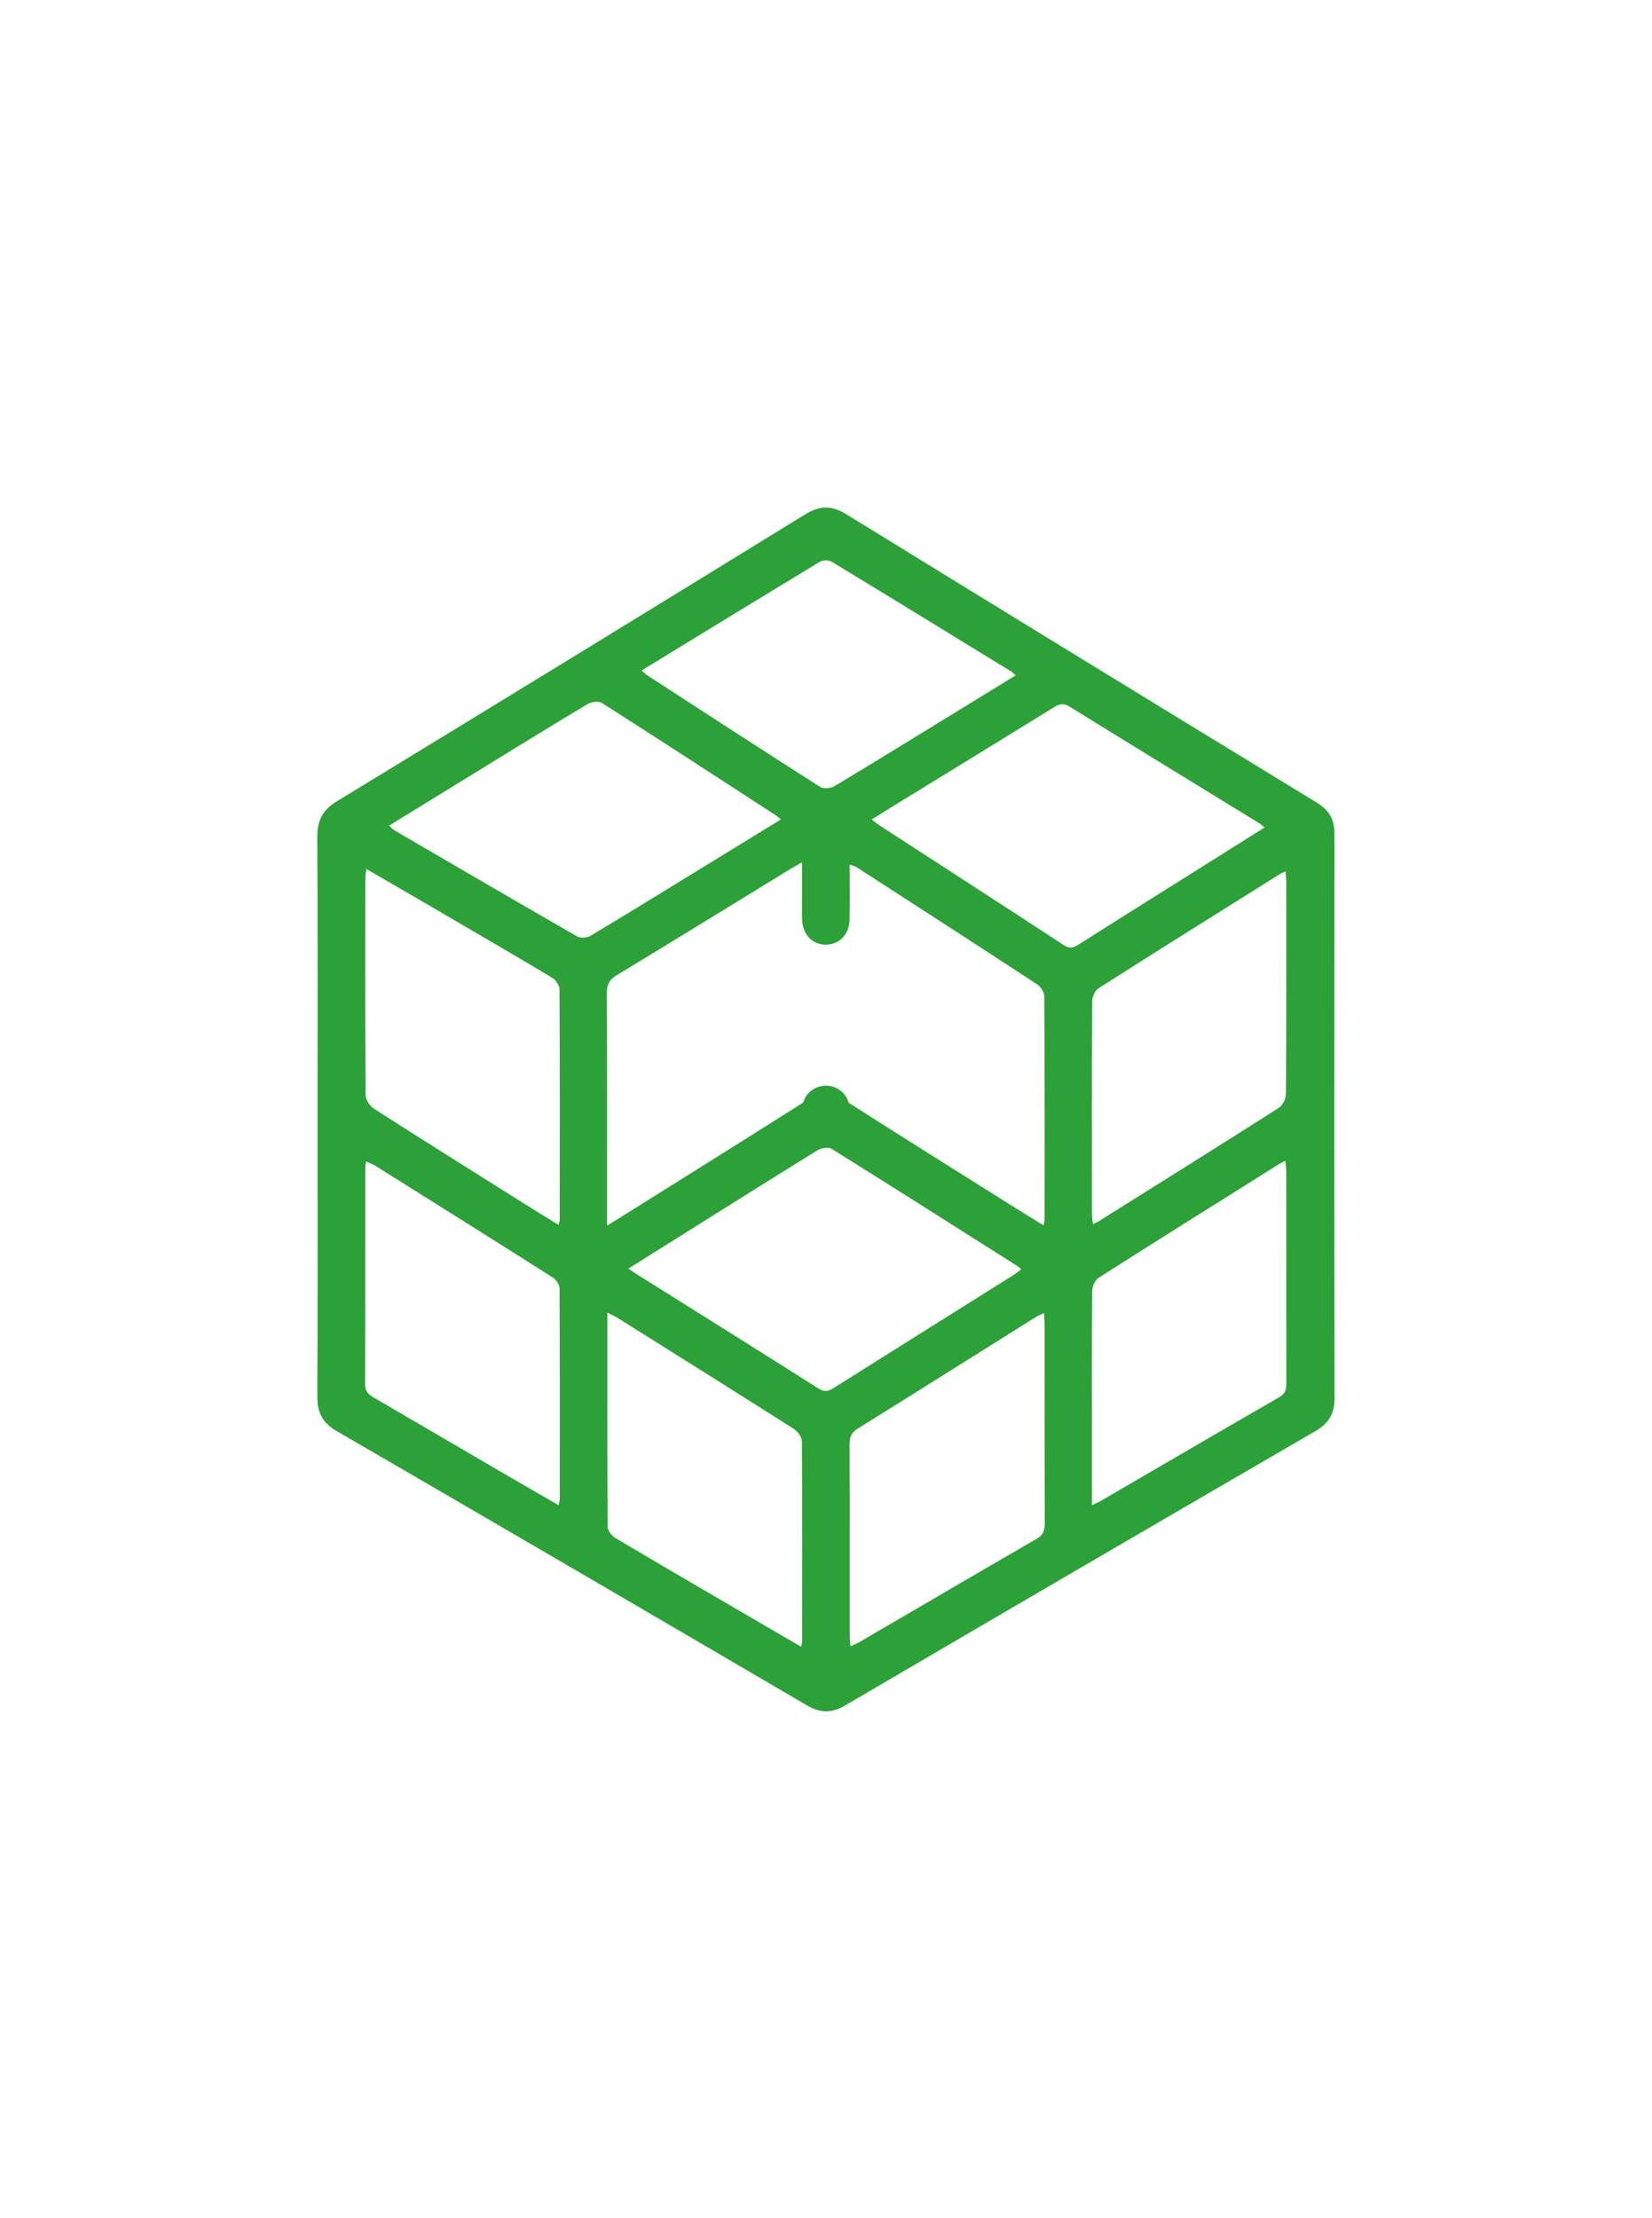 <?xml version="1.0" encoding="UTF-8"?>
<!DOCTYPE svg PUBLIC "-//W3C//DTD SVG 1.1//EN" "http://www.w3.org/Graphics/SVG/1.1/DTD/svg11.dtd">
<!-- Creator: CorelDRAW 2020 (64-Bit) -->
<svg xmlns="http://www.w3.org/2000/svg" xml:space="preserve" width="500px" height="671px" version="1.1" style="shape-rendering:geometricPrecision; text-rendering:geometricPrecision; image-rendering:optimizeQuality; fill-rule:evenodd; clip-rule:evenodd"
viewBox="0 0 500 670.59"
 xmlns:xlink="http://www.w3.org/1999/xlink"
 xmlns:xodm="http://www.corel.com/coreldraw/odm/2003">
 <defs>
  <style type="text/css">
   <![CDATA[
    .fil0 {fill:none}
    .fil1 {fill:#2CA137;fill-rule:nonzero}
   ]]>
  </style>
 </defs>
 <g id="Слой_x0020_1">
  <rect class="fil0" x="-0.02" y="0.14" width="500" height="670.59"/>
  <path class="fil1" d="M242.5 497.99c0.16,-1.06 0.29,-1.5 0.29,-1.93 0.02,-20.09 0.07,-40.19 -0.09,-60.29 -0.01,-1.27 -1.3,-2.98 -2.48,-3.72 -17.66,-11.22 -35.39,-22.32 -53.12,-33.44 -0.92,-0.57 -1.92,-1.01 -3.28,-1.72 0,22.09 -0.04,43.49 0.1,64.89 0.01,1.14 1.3,2.7 2.41,3.35 14,8.31 28.08,16.49 42.14,24.7 4.56,2.66 9.14,5.31 14.03,8.16zm73.48 -100.96c-1.04,0.49 -1.78,0.77 -2.44,1.18 -18.02,11.29 -36,22.62 -54.05,33.85 -1.9,1.18 -2.37,2.56 -2.36,4.65 0.07,19.25 0.03,38.49 0.04,57.73 0.01,1.01 0.13,2.02 0.23,3.38 1.08,-0.49 1.84,-0.74 2.52,-1.14 17.95,-10.46 35.89,-20.98 53.87,-31.38 1.97,-1.13 2.42,-2.5 2.42,-4.59 -0.07,-20.08 -0.05,-40.15 -0.05,-60.23 0,-1.03 -0.11,-2.05 -0.18,-3.45zm-121.79 -194.4c0.8,0.69 1.19,1.13 1.67,1.44 17.44,11.31 34.87,22.65 52.41,33.81 1,0.65 3.18,0.42 4.31,-0.26 13.64,-8.2 27.19,-16.56 40.77,-24.89 4.63,-2.83 9.25,-5.68 14.06,-8.63 -0.66,-0.57 -0.97,-0.92 -1.36,-1.16 -18.13,-11.12 -36.24,-22.25 -54.43,-33.27 -0.85,-0.52 -2.57,-0.47 -3.44,0.05 -17.89,10.82 -35.71,21.74 -53.99,32.91zm-25.12 252.53c0.18,-0.94 0.35,-1.37 0.35,-1.8 0.01,-21.26 0.05,-42.53 -0.07,-63.79 0,-1.11 -1.01,-2.64 -1.99,-3.26 -17.96,-11.4 -35.97,-22.69 -53.98,-33.98 -0.74,-0.46 -1.6,-0.71 -2.6,-1.15 -0.11,0.99 -0.22,1.58 -0.22,2.16 -0.01,21.74 0.03,43.48 -0.07,65.22 -0.01,2.22 1.06,3.12 2.7,4.07 12.52,7.28 25.02,14.61 37.53,21.91 6.01,3.51 12.04,6.97 18.35,10.62zm161.41 0c1.25,-0.59 1.9,-0.84 2.5,-1.19 18.07,-10.51 36.13,-21.08 54.25,-31.51 1.95,-1.12 2.11,-2.54 2.1,-4.4 -0.02,-21.28 -0.01,-42.56 -0.02,-63.83 -0.01,-0.98 -0.17,-1.97 -0.28,-3.24 -0.9,0.45 -1.44,0.68 -1.92,0.98 -18.22,11.43 -36.47,22.84 -54.61,34.39 -1.08,0.7 -1.93,2.64 -1.94,4.01 -0.14,14.73 -0.08,29.47 -0.08,44.21l0 20.58zm58.62 -191.73c-0.83,0.36 -1.18,0.46 -1.47,0.64 -18.42,11.54 -36.86,23.05 -55.19,34.73 -1.08,0.68 -1.88,2.66 -1.89,4.03 -0.11,21.39 -0.08,42.77 -0.06,64.16 0,0.96 0.17,1.93 0.29,3.15 0.87,-0.42 1.3,-0.59 1.69,-0.84 18.22,-11.42 36.46,-22.8 54.59,-34.36 1.18,-0.75 2.15,-2.8 2.16,-4.25 0.14,-21.38 0.1,-42.77 0.09,-64.15 0,-0.91 -0.12,-1.82 -0.21,-3.11zm-278.21 -0.74c-0.16,1.2 -0.32,1.86 -0.32,2.53 -0.02,21.99 -0.07,43.97 0.09,65.96 0.01,1.38 1.31,3.25 2.55,4.05 14.91,9.55 29.91,18.93 44.9,28.35 3.58,2.25 7.18,4.45 10.94,6.78 0.2,-0.82 0.36,-1.15 0.36,-1.48 0.02,-23.3 0.06,-46.59 -0.07,-69.88 -0.01,-1.17 -1.17,-2.78 -2.25,-3.43 -12.34,-7.37 -24.76,-14.59 -37.17,-21.84 -6.22,-3.63 -12.46,-7.23 -19.03,-11.04zm125.46 -15c-0.76,-0.61 -1.09,-0.95 -1.48,-1.2 -17.55,-11.39 -35.08,-22.8 -52.72,-34.05 -0.99,-0.63 -3.18,-0.32 -4.32,0.36 -11.32,6.77 -22.54,13.71 -33.79,20.61 -8.7,5.34 -17.39,10.7 -26.3,16.17 0.74,0.63 1.21,1.17 1.8,1.5 18.37,10.72 36.74,21.44 55.19,32.03 1,0.57 2.99,0.39 4.04,-0.24 10.01,-5.96 19.91,-12.09 29.84,-18.17 9.12,-5.59 18.23,-11.18 27.74,-17.01zm146.39 2.44c-0.83,-0.68 -1.16,-1.01 -1.55,-1.25 -19.14,-11.74 -38.31,-23.45 -57.4,-35.27 -1.86,-1.15 -3.1,-0.89 -4.78,0.14 -15.57,9.63 -31.19,19.18 -46.79,28.75 -2.69,1.65 -5.36,3.34 -8.37,5.22 1.02,0.78 1.63,1.31 2.3,1.75 18.64,12.09 37.31,24.14 55.91,36.3 1.79,1.17 2.95,0.68 4.46,-0.27 7.72,-4.92 15.48,-9.76 23.23,-14.64 10.86,-6.82 21.71,-13.64 32.99,-20.73zm-192.53 133.44c1.07,0.74 1.54,1.09 2.04,1.41 18.51,11.62 37.04,23.19 55.5,34.89 1.91,1.22 3.16,0.73 4.78,-0.3 18,-11.34 36.02,-22.62 54.03,-33.93 0.85,-0.53 1.64,-1.16 2.53,-1.8 -0.48,-0.45 -0.7,-0.74 -1,-0.92 -18.76,-11.9 -37.51,-23.81 -56.36,-35.56 -0.99,-0.61 -3.18,-0.28 -4.31,0.42 -15.56,9.62 -31.04,19.38 -46.54,29.1 -3.4,2.13 -6.8,4.27 -10.67,6.69zm-6.48 -12.99c1.91,-1.18 3.11,-1.9 4.29,-2.65 18.83,-11.8 37.7,-23.56 56.47,-35.46 3.78,-2.4 7.05,-2.45 10.87,-0.02 16.62,10.63 33.34,21.08 50.04,31.58 3.36,2.12 6.76,4.19 10.45,6.47 0.17,-1.04 0.3,-1.47 0.3,-1.92 0.01,-22.46 0.04,-44.93 -0.08,-67.39 -0.01,-1.21 -1.05,-2.87 -2.11,-3.56 -18.2,-11.92 -36.47,-23.71 -54.74,-35.51 -0.52,-0.34 -1.19,-0.44 -2.07,-0.75 0,5.8 0.09,11.26 -0.03,16.72 -0.1,4.51 -3.26,7.59 -7.38,7.48 -3.98,-0.1 -6.78,-3.08 -6.97,-7.53 -0.09,-2.26 -0.03,-4.52 -0.03,-6.78 0,-3.35 0,-6.7 0,-10.6 -1.67,0.96 -2.6,1.47 -3.51,2.02 -17.53,10.74 -35.03,21.53 -52.62,32.17 -2.26,1.36 -2.95,2.86 -2.94,5.4 0.1,22.11 0.06,44.22 0.06,66.33l0 4zm-87.62 -33.15c0,-28.18 0.08,-56.36 -0.07,-84.54 -0.02,-4.95 1.66,-8.09 5.96,-10.71 47.32,-28.82 94.57,-57.76 141.75,-86.81 4.45,-2.74 8.04,-2.67 12.46,0.04 47.38,29.16 94.82,58.21 142.31,87.18 3.8,2.31 5.4,5.18 5.39,9.57 -0.07,56.84 -0.07,113.68 0.02,170.51 0,4.7 -1.69,7.67 -5.79,10.06 -47.51,27.57 -94.95,55.25 -142.35,83.01 -4.1,2.4 -7.52,2.34 -11.59,-0.04 -47.39,-27.75 -94.82,-55.42 -142.32,-82.98 -4.26,-2.48 -5.85,-5.58 -5.83,-10.39 0.13,-28.3 0.06,-56.6 0.06,-84.9z"/>
  <path class="fil1" d="M257.15 335.39c0.02,4 -3.24,7.25 -7.22,7.22 -3.95,-0.04 -7.19,-3.38 -7.12,-7.36 0.07,-3.9 3.14,-6.94 7.06,-7 4.04,-0.06 7.26,3.1 7.28,7.14z"/>
 </g>
</svg>
